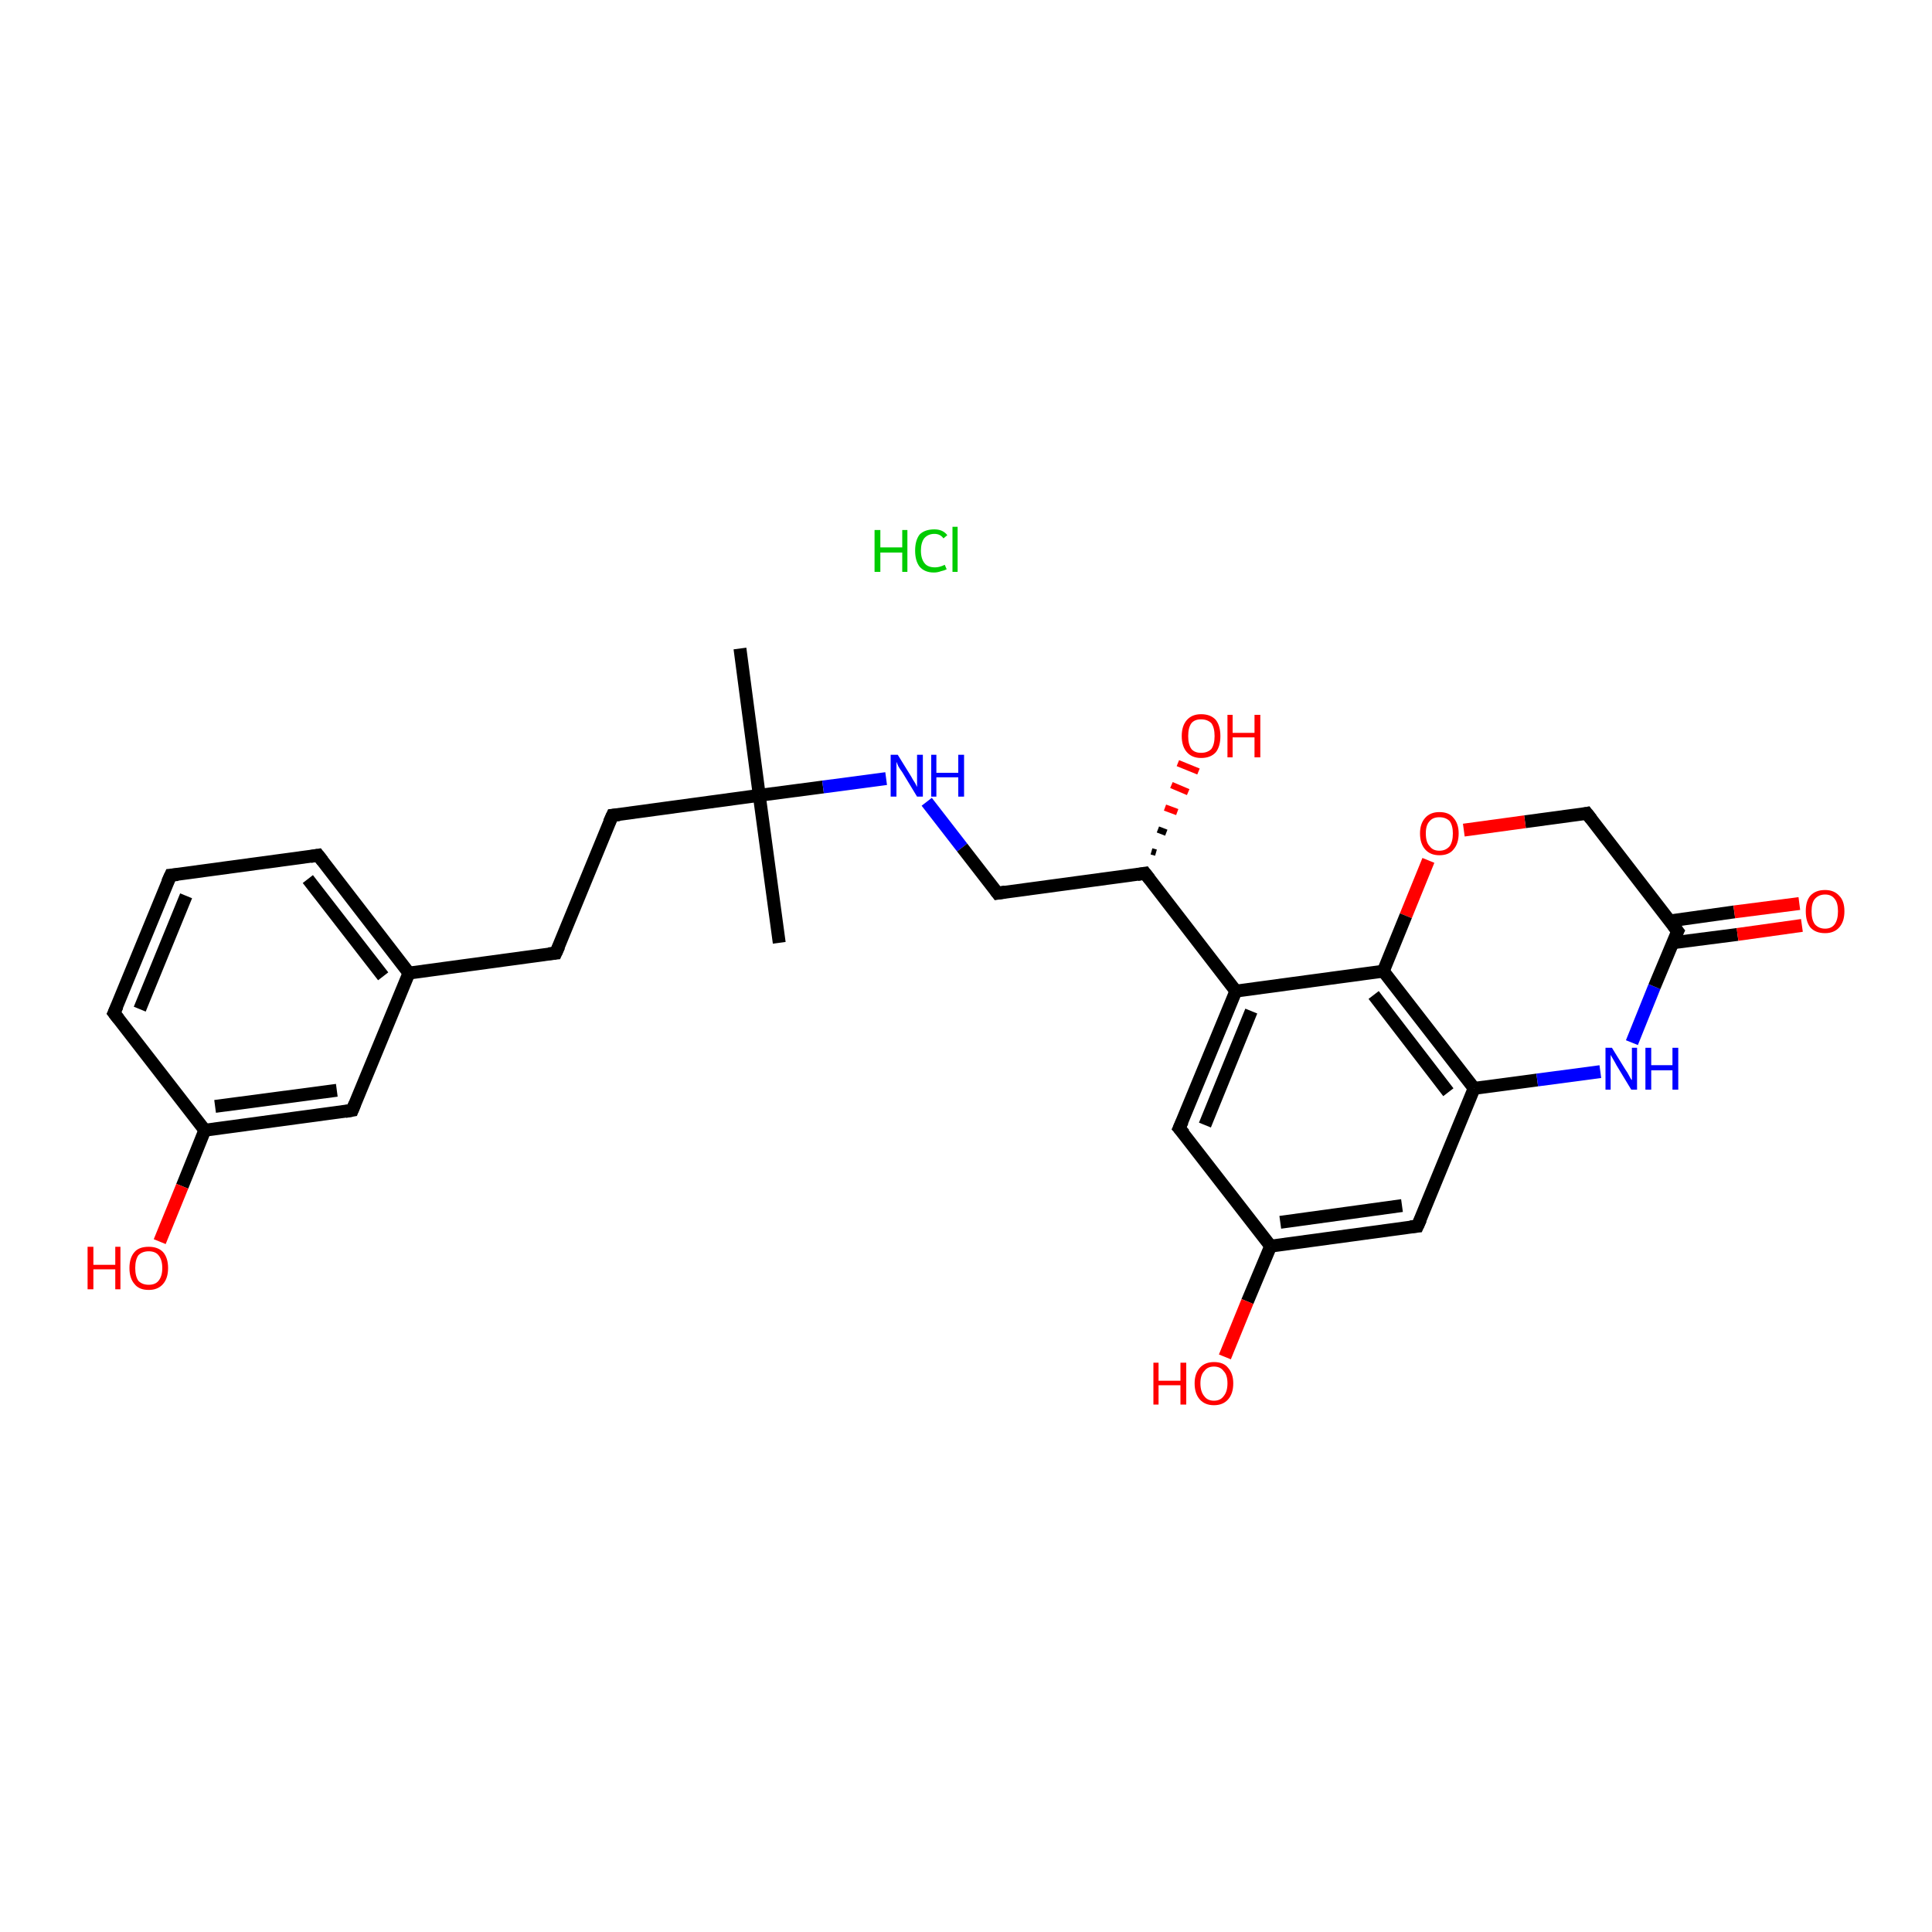 <?xml version='1.0' encoding='iso-8859-1'?>
<svg version='1.1' baseProfile='full'
              xmlns='http://www.w3.org/2000/svg'
                      xmlns:rdkit='http://www.rdkit.org/xml'
                      xmlns:xlink='http://www.w3.org/1999/xlink'
                  xml:space='preserve'
width='300px' height='300px' viewBox='0 0 300 300'>
<!-- END OF HEADER -->
<rect style='opacity:1.0;fill:#FFFFFF;stroke:none' width='300.0' height='300.0' x='0.0' y='0.0'> </rect>
<path class='bond-0 atom-1 atom-2' d='M 114.9,100.7 L 117.9,123.5' style='fill:none;fill-rule:evenodd;stroke:#000000;stroke-width:2.0px;stroke-linecap:butt;stroke-linejoin:miter;stroke-opacity:1' />
<path class='bond-1 atom-2 atom-3' d='M 117.9,123.5 L 121.0,146.4' style='fill:none;fill-rule:evenodd;stroke:#000000;stroke-width:2.0px;stroke-linecap:butt;stroke-linejoin:miter;stroke-opacity:1' />
<path class='bond-2 atom-2 atom-4' d='M 117.9,123.5 L 95.1,126.6' style='fill:none;fill-rule:evenodd;stroke:#000000;stroke-width:2.0px;stroke-linecap:butt;stroke-linejoin:miter;stroke-opacity:1' />
<path class='bond-3 atom-4 atom-5' d='M 95.1,126.6 L 86.3,148.0' style='fill:none;fill-rule:evenodd;stroke:#000000;stroke-width:2.0px;stroke-linecap:butt;stroke-linejoin:miter;stroke-opacity:1' />
<path class='bond-4 atom-5 atom-6' d='M 86.3,148.0 L 63.5,151.1' style='fill:none;fill-rule:evenodd;stroke:#000000;stroke-width:2.0px;stroke-linecap:butt;stroke-linejoin:miter;stroke-opacity:1' />
<path class='bond-5 atom-6 atom-7' d='M 63.5,151.1 L 49.4,132.8' style='fill:none;fill-rule:evenodd;stroke:#000000;stroke-width:2.0px;stroke-linecap:butt;stroke-linejoin:miter;stroke-opacity:1' />
<path class='bond-5 atom-6 atom-7' d='M 59.5,151.6 L 47.8,136.5' style='fill:none;fill-rule:evenodd;stroke:#000000;stroke-width:2.0px;stroke-linecap:butt;stroke-linejoin:miter;stroke-opacity:1' />
<path class='bond-6 atom-7 atom-8' d='M 49.4,132.8 L 26.5,135.9' style='fill:none;fill-rule:evenodd;stroke:#000000;stroke-width:2.0px;stroke-linecap:butt;stroke-linejoin:miter;stroke-opacity:1' />
<path class='bond-7 atom-8 atom-9' d='M 26.5,135.9 L 17.7,157.3' style='fill:none;fill-rule:evenodd;stroke:#000000;stroke-width:2.0px;stroke-linecap:butt;stroke-linejoin:miter;stroke-opacity:1' />
<path class='bond-7 atom-8 atom-9' d='M 28.9,139.1 L 21.7,156.7' style='fill:none;fill-rule:evenodd;stroke:#000000;stroke-width:2.0px;stroke-linecap:butt;stroke-linejoin:miter;stroke-opacity:1' />
<path class='bond-8 atom-9 atom-10' d='M 17.7,157.3 L 31.8,175.5' style='fill:none;fill-rule:evenodd;stroke:#000000;stroke-width:2.0px;stroke-linecap:butt;stroke-linejoin:miter;stroke-opacity:1' />
<path class='bond-9 atom-10 atom-11' d='M 31.8,175.5 L 28.3,184.2' style='fill:none;fill-rule:evenodd;stroke:#000000;stroke-width:2.0px;stroke-linecap:butt;stroke-linejoin:miter;stroke-opacity:1' />
<path class='bond-9 atom-10 atom-11' d='M 28.3,184.2 L 24.8,192.8' style='fill:none;fill-rule:evenodd;stroke:#FF0000;stroke-width:2.0px;stroke-linecap:butt;stroke-linejoin:miter;stroke-opacity:1' />
<path class='bond-10 atom-10 atom-12' d='M 31.8,175.5 L 54.7,172.4' style='fill:none;fill-rule:evenodd;stroke:#000000;stroke-width:2.0px;stroke-linecap:butt;stroke-linejoin:miter;stroke-opacity:1' />
<path class='bond-10 atom-10 atom-12' d='M 33.4,171.8 L 52.3,169.3' style='fill:none;fill-rule:evenodd;stroke:#000000;stroke-width:2.0px;stroke-linecap:butt;stroke-linejoin:miter;stroke-opacity:1' />
<path class='bond-11 atom-2 atom-13' d='M 117.9,123.5 L 127.8,122.2' style='fill:none;fill-rule:evenodd;stroke:#000000;stroke-width:2.0px;stroke-linecap:butt;stroke-linejoin:miter;stroke-opacity:1' />
<path class='bond-11 atom-2 atom-13' d='M 127.8,122.2 L 137.6,120.9' style='fill:none;fill-rule:evenodd;stroke:#0000FF;stroke-width:2.0px;stroke-linecap:butt;stroke-linejoin:miter;stroke-opacity:1' />
<path class='bond-12 atom-13 atom-14' d='M 143.9,124.5 L 149.4,131.6' style='fill:none;fill-rule:evenodd;stroke:#0000FF;stroke-width:2.0px;stroke-linecap:butt;stroke-linejoin:miter;stroke-opacity:1' />
<path class='bond-12 atom-13 atom-14' d='M 149.4,131.6 L 154.9,138.7' style='fill:none;fill-rule:evenodd;stroke:#000000;stroke-width:2.0px;stroke-linecap:butt;stroke-linejoin:miter;stroke-opacity:1' />
<path class='bond-13 atom-14 atom-15' d='M 154.9,138.7 L 177.8,135.6' style='fill:none;fill-rule:evenodd;stroke:#000000;stroke-width:2.0px;stroke-linecap:butt;stroke-linejoin:miter;stroke-opacity:1' />
<path class='bond-14 atom-15 atom-16' d='M 178.8,132.2 L 179.5,132.4' style='fill:none;fill-rule:evenodd;stroke:#000000;stroke-width:1.0px;stroke-linecap:butt;stroke-linejoin:miter;stroke-opacity:1' />
<path class='bond-14 atom-15 atom-16' d='M 179.8,128.8 L 181.1,129.3' style='fill:none;fill-rule:evenodd;stroke:#000000;stroke-width:1.0px;stroke-linecap:butt;stroke-linejoin:miter;stroke-opacity:1' />
<path class='bond-14 atom-15 atom-16' d='M 180.9,125.4 L 182.8,126.1' style='fill:none;fill-rule:evenodd;stroke:#FF0000;stroke-width:1.0px;stroke-linecap:butt;stroke-linejoin:miter;stroke-opacity:1' />
<path class='bond-14 atom-15 atom-16' d='M 181.9,121.9 L 184.5,123.0' style='fill:none;fill-rule:evenodd;stroke:#FF0000;stroke-width:1.0px;stroke-linecap:butt;stroke-linejoin:miter;stroke-opacity:1' />
<path class='bond-14 atom-15 atom-16' d='M 182.9,118.5 L 186.1,119.8' style='fill:none;fill-rule:evenodd;stroke:#FF0000;stroke-width:1.0px;stroke-linecap:butt;stroke-linejoin:miter;stroke-opacity:1' />
<path class='bond-15 atom-15 atom-17' d='M 177.8,135.6 L 191.9,153.9' style='fill:none;fill-rule:evenodd;stroke:#000000;stroke-width:2.0px;stroke-linecap:butt;stroke-linejoin:miter;stroke-opacity:1' />
<path class='bond-16 atom-17 atom-18' d='M 191.9,153.9 L 183.1,175.2' style='fill:none;fill-rule:evenodd;stroke:#000000;stroke-width:2.0px;stroke-linecap:butt;stroke-linejoin:miter;stroke-opacity:1' />
<path class='bond-16 atom-17 atom-18' d='M 194.3,157.0 L 187.1,174.7' style='fill:none;fill-rule:evenodd;stroke:#000000;stroke-width:2.0px;stroke-linecap:butt;stroke-linejoin:miter;stroke-opacity:1' />
<path class='bond-17 atom-18 atom-19' d='M 183.1,175.2 L 197.3,193.5' style='fill:none;fill-rule:evenodd;stroke:#000000;stroke-width:2.0px;stroke-linecap:butt;stroke-linejoin:miter;stroke-opacity:1' />
<path class='bond-18 atom-19 atom-20' d='M 197.3,193.5 L 193.7,202.1' style='fill:none;fill-rule:evenodd;stroke:#000000;stroke-width:2.0px;stroke-linecap:butt;stroke-linejoin:miter;stroke-opacity:1' />
<path class='bond-18 atom-19 atom-20' d='M 193.7,202.1 L 190.2,210.7' style='fill:none;fill-rule:evenodd;stroke:#FF0000;stroke-width:2.0px;stroke-linecap:butt;stroke-linejoin:miter;stroke-opacity:1' />
<path class='bond-19 atom-19 atom-21' d='M 197.3,193.5 L 220.1,190.4' style='fill:none;fill-rule:evenodd;stroke:#000000;stroke-width:2.0px;stroke-linecap:butt;stroke-linejoin:miter;stroke-opacity:1' />
<path class='bond-19 atom-19 atom-21' d='M 198.8,189.8 L 217.7,187.2' style='fill:none;fill-rule:evenodd;stroke:#000000;stroke-width:2.0px;stroke-linecap:butt;stroke-linejoin:miter;stroke-opacity:1' />
<path class='bond-20 atom-21 atom-22' d='M 220.1,190.4 L 228.9,169.0' style='fill:none;fill-rule:evenodd;stroke:#000000;stroke-width:2.0px;stroke-linecap:butt;stroke-linejoin:miter;stroke-opacity:1' />
<path class='bond-21 atom-22 atom-23' d='M 228.9,169.0 L 238.7,167.7' style='fill:none;fill-rule:evenodd;stroke:#000000;stroke-width:2.0px;stroke-linecap:butt;stroke-linejoin:miter;stroke-opacity:1' />
<path class='bond-21 atom-22 atom-23' d='M 238.7,167.7 L 248.5,166.4' style='fill:none;fill-rule:evenodd;stroke:#0000FF;stroke-width:2.0px;stroke-linecap:butt;stroke-linejoin:miter;stroke-opacity:1' />
<path class='bond-22 atom-23 atom-24' d='M 253.4,161.9 L 256.9,153.2' style='fill:none;fill-rule:evenodd;stroke:#0000FF;stroke-width:2.0px;stroke-linecap:butt;stroke-linejoin:miter;stroke-opacity:1' />
<path class='bond-22 atom-23 atom-24' d='M 256.9,153.2 L 260.5,144.6' style='fill:none;fill-rule:evenodd;stroke:#000000;stroke-width:2.0px;stroke-linecap:butt;stroke-linejoin:miter;stroke-opacity:1' />
<path class='bond-23 atom-24 atom-25' d='M 259.7,146.4 L 269.8,145.1' style='fill:none;fill-rule:evenodd;stroke:#000000;stroke-width:2.0px;stroke-linecap:butt;stroke-linejoin:miter;stroke-opacity:1' />
<path class='bond-23 atom-24 atom-25' d='M 269.8,145.1 L 279.8,143.7' style='fill:none;fill-rule:evenodd;stroke:#FF0000;stroke-width:2.0px;stroke-linecap:butt;stroke-linejoin:miter;stroke-opacity:1' />
<path class='bond-23 atom-24 atom-25' d='M 259.3,143.0 L 269.3,141.6' style='fill:none;fill-rule:evenodd;stroke:#000000;stroke-width:2.0px;stroke-linecap:butt;stroke-linejoin:miter;stroke-opacity:1' />
<path class='bond-23 atom-24 atom-25' d='M 269.3,141.6 L 279.4,140.3' style='fill:none;fill-rule:evenodd;stroke:#FF0000;stroke-width:2.0px;stroke-linecap:butt;stroke-linejoin:miter;stroke-opacity:1' />
<path class='bond-24 atom-24 atom-26' d='M 260.5,144.6 L 246.4,126.3' style='fill:none;fill-rule:evenodd;stroke:#000000;stroke-width:2.0px;stroke-linecap:butt;stroke-linejoin:miter;stroke-opacity:1' />
<path class='bond-25 atom-26 atom-27' d='M 246.4,126.3 L 236.8,127.6' style='fill:none;fill-rule:evenodd;stroke:#000000;stroke-width:2.0px;stroke-linecap:butt;stroke-linejoin:miter;stroke-opacity:1' />
<path class='bond-25 atom-26 atom-27' d='M 236.8,127.6 L 227.3,128.9' style='fill:none;fill-rule:evenodd;stroke:#FF0000;stroke-width:2.0px;stroke-linecap:butt;stroke-linejoin:miter;stroke-opacity:1' />
<path class='bond-26 atom-27 atom-28' d='M 221.8,133.6 L 218.3,142.2' style='fill:none;fill-rule:evenodd;stroke:#FF0000;stroke-width:2.0px;stroke-linecap:butt;stroke-linejoin:miter;stroke-opacity:1' />
<path class='bond-26 atom-27 atom-28' d='M 218.3,142.2 L 214.8,150.8' style='fill:none;fill-rule:evenodd;stroke:#000000;stroke-width:2.0px;stroke-linecap:butt;stroke-linejoin:miter;stroke-opacity:1' />
<path class='bond-27 atom-12 atom-6' d='M 54.7,172.4 L 63.5,151.1' style='fill:none;fill-rule:evenodd;stroke:#000000;stroke-width:2.0px;stroke-linecap:butt;stroke-linejoin:miter;stroke-opacity:1' />
<path class='bond-28 atom-28 atom-17' d='M 214.8,150.8 L 191.9,153.9' style='fill:none;fill-rule:evenodd;stroke:#000000;stroke-width:2.0px;stroke-linecap:butt;stroke-linejoin:miter;stroke-opacity:1' />
<path class='bond-29 atom-28 atom-22' d='M 214.8,150.8 L 228.9,169.0' style='fill:none;fill-rule:evenodd;stroke:#000000;stroke-width:2.0px;stroke-linecap:butt;stroke-linejoin:miter;stroke-opacity:1' />
<path class='bond-29 atom-28 atom-22' d='M 213.3,154.5 L 224.9,169.6' style='fill:none;fill-rule:evenodd;stroke:#000000;stroke-width:2.0px;stroke-linecap:butt;stroke-linejoin:miter;stroke-opacity:1' />
<path d='M 96.2,126.5 L 95.1,126.6 L 94.6,127.7' style='fill:none;stroke:#000000;stroke-width:2.0px;stroke-linecap:butt;stroke-linejoin:miter;stroke-opacity:1;' />
<path d='M 86.8,146.9 L 86.3,148.0 L 85.2,148.1' style='fill:none;stroke:#000000;stroke-width:2.0px;stroke-linecap:butt;stroke-linejoin:miter;stroke-opacity:1;' />
<path d='M 50.1,133.7 L 49.4,132.8 L 48.2,133.0' style='fill:none;stroke:#000000;stroke-width:2.0px;stroke-linecap:butt;stroke-linejoin:miter;stroke-opacity:1;' />
<path d='M 27.6,135.8 L 26.5,135.9 L 26.0,137.0' style='fill:none;stroke:#000000;stroke-width:2.0px;stroke-linecap:butt;stroke-linejoin:miter;stroke-opacity:1;' />
<path d='M 18.2,156.2 L 17.7,157.3 L 18.4,158.2' style='fill:none;stroke:#000000;stroke-width:2.0px;stroke-linecap:butt;stroke-linejoin:miter;stroke-opacity:1;' />
<path d='M 53.6,172.6 L 54.7,172.4 L 55.1,171.4' style='fill:none;stroke:#000000;stroke-width:2.0px;stroke-linecap:butt;stroke-linejoin:miter;stroke-opacity:1;' />
<path d='M 154.6,138.3 L 154.9,138.7 L 156.1,138.5' style='fill:none;stroke:#000000;stroke-width:2.0px;stroke-linecap:butt;stroke-linejoin:miter;stroke-opacity:1;' />
<path d='M 176.6,135.8 L 177.8,135.6 L 178.5,136.5' style='fill:none;stroke:#000000;stroke-width:2.0px;stroke-linecap:butt;stroke-linejoin:miter;stroke-opacity:1;' />
<path d='M 183.6,174.1 L 183.1,175.2 L 183.9,176.1' style='fill:none;stroke:#000000;stroke-width:2.0px;stroke-linecap:butt;stroke-linejoin:miter;stroke-opacity:1;' />
<path d='M 219.0,190.5 L 220.1,190.4 L 220.6,189.3' style='fill:none;stroke:#000000;stroke-width:2.0px;stroke-linecap:butt;stroke-linejoin:miter;stroke-opacity:1;' />
<path d='M 260.3,145.0 L 260.5,144.6 L 259.8,143.7' style='fill:none;stroke:#000000;stroke-width:2.0px;stroke-linecap:butt;stroke-linejoin:miter;stroke-opacity:1;' />
<path d='M 247.1,127.2 L 246.4,126.3 L 245.9,126.4' style='fill:none;stroke:#000000;stroke-width:2.0px;stroke-linecap:butt;stroke-linejoin:miter;stroke-opacity:1;' />
<path class='atom-0' d='M 135.8 82.3
L 136.7 82.3
L 136.7 85.0
L 140.1 85.0
L 140.1 82.3
L 140.9 82.3
L 140.9 88.8
L 140.1 88.8
L 140.1 85.8
L 136.7 85.8
L 136.7 88.8
L 135.8 88.8
L 135.8 82.3
' fill='#00CC00'/>
<path class='atom-0' d='M 142.1 85.5
Q 142.1 83.9, 142.8 83.0
Q 143.6 82.2, 145.1 82.2
Q 146.4 82.2, 147.1 83.1
L 146.5 83.6
Q 146.0 82.9, 145.1 82.9
Q 144.1 82.9, 143.5 83.6
Q 143.0 84.3, 143.0 85.5
Q 143.0 86.8, 143.6 87.5
Q 144.1 88.1, 145.2 88.1
Q 145.9 88.1, 146.7 87.7
L 147.0 88.4
Q 146.6 88.6, 146.1 88.7
Q 145.6 88.9, 145.0 88.9
Q 143.6 88.9, 142.8 88.0
Q 142.1 87.1, 142.1 85.5
' fill='#00CC00'/>
<path class='atom-0' d='M 147.9 81.8
L 148.7 81.8
L 148.7 88.8
L 147.9 88.8
L 147.9 81.8
' fill='#00CC00'/>
<path class='atom-11' d='M 13.6 193.6
L 14.5 193.6
L 14.5 196.4
L 17.9 196.4
L 17.9 193.6
L 18.7 193.6
L 18.7 200.2
L 17.9 200.2
L 17.9 197.1
L 14.5 197.1
L 14.5 200.2
L 13.6 200.2
L 13.6 193.6
' fill='#FF0000'/>
<path class='atom-11' d='M 20.1 196.9
Q 20.1 195.3, 20.9 194.4
Q 21.6 193.6, 23.1 193.6
Q 24.5 193.6, 25.3 194.4
Q 26.1 195.3, 26.1 196.9
Q 26.1 198.5, 25.3 199.4
Q 24.5 200.3, 23.1 200.3
Q 21.6 200.3, 20.9 199.4
Q 20.1 198.5, 20.1 196.9
M 23.1 199.5
Q 24.1 199.5, 24.6 198.9
Q 25.2 198.2, 25.2 196.9
Q 25.2 195.6, 24.6 194.9
Q 24.1 194.3, 23.1 194.3
Q 22.1 194.3, 21.5 194.9
Q 21.0 195.6, 21.0 196.9
Q 21.0 198.2, 21.5 198.9
Q 22.1 199.5, 23.1 199.5
' fill='#FF0000'/>
<path class='atom-13' d='M 139.4 117.2
L 141.5 120.6
Q 141.7 121.0, 142.1 121.6
Q 142.4 122.2, 142.4 122.2
L 142.4 117.2
L 143.3 117.2
L 143.3 123.7
L 142.4 123.7
L 140.1 119.9
Q 139.8 119.5, 139.5 119.0
Q 139.3 118.5, 139.2 118.3
L 139.2 123.7
L 138.3 123.7
L 138.3 117.2
L 139.4 117.2
' fill='#0000FF'/>
<path class='atom-13' d='M 144.6 117.2
L 145.4 117.2
L 145.4 120.0
L 148.8 120.0
L 148.8 117.2
L 149.7 117.2
L 149.7 123.7
L 148.8 123.7
L 148.8 120.7
L 145.4 120.7
L 145.4 123.7
L 144.6 123.7
L 144.6 117.2
' fill='#0000FF'/>
<path class='atom-16' d='M 183.5 114.3
Q 183.5 112.7, 184.3 111.8
Q 185.1 110.9, 186.5 110.9
Q 188.0 110.9, 188.8 111.8
Q 189.5 112.7, 189.5 114.3
Q 189.5 115.9, 188.8 116.8
Q 188.0 117.7, 186.5 117.7
Q 185.1 117.7, 184.3 116.8
Q 183.5 115.9, 183.5 114.3
M 186.5 116.9
Q 187.5 116.9, 188.1 116.3
Q 188.6 115.6, 188.6 114.3
Q 188.6 113.0, 188.1 112.3
Q 187.5 111.7, 186.5 111.7
Q 185.5 111.7, 185.0 112.3
Q 184.5 113.0, 184.5 114.3
Q 184.5 115.6, 185.0 116.3
Q 185.5 116.9, 186.5 116.9
' fill='#FF0000'/>
<path class='atom-16' d='M 190.6 111.0
L 191.4 111.0
L 191.4 113.8
L 194.8 113.8
L 194.8 111.0
L 195.7 111.0
L 195.7 117.6
L 194.8 117.6
L 194.8 114.5
L 191.4 114.5
L 191.4 117.6
L 190.6 117.6
L 190.6 111.0
' fill='#FF0000'/>
<path class='atom-20' d='M 179.1 211.6
L 179.9 211.6
L 179.9 214.4
L 183.3 214.4
L 183.3 211.6
L 184.2 211.6
L 184.2 218.1
L 183.3 218.1
L 183.3 215.1
L 179.9 215.1
L 179.9 218.1
L 179.1 218.1
L 179.1 211.6
' fill='#FF0000'/>
<path class='atom-20' d='M 185.5 214.8
Q 185.5 213.3, 186.3 212.4
Q 187.1 211.5, 188.5 211.5
Q 190.0 211.5, 190.7 212.4
Q 191.5 213.3, 191.5 214.8
Q 191.5 216.4, 190.7 217.3
Q 189.9 218.2, 188.5 218.2
Q 187.1 218.2, 186.3 217.3
Q 185.5 216.4, 185.5 214.8
M 188.5 217.5
Q 189.5 217.5, 190.0 216.8
Q 190.6 216.1, 190.6 214.8
Q 190.6 213.5, 190.0 212.9
Q 189.5 212.2, 188.5 212.2
Q 187.5 212.2, 187.0 212.9
Q 186.4 213.5, 186.4 214.8
Q 186.4 216.1, 187.0 216.8
Q 187.5 217.5, 188.5 217.5
' fill='#FF0000'/>
<path class='atom-23' d='M 250.3 162.7
L 252.4 166.1
Q 252.7 166.5, 253.0 167.1
Q 253.3 167.7, 253.4 167.7
L 253.4 162.7
L 254.2 162.7
L 254.2 169.2
L 253.3 169.2
L 251.0 165.4
Q 250.8 165.0, 250.5 164.5
Q 250.2 164.0, 250.1 163.8
L 250.1 169.2
L 249.3 169.2
L 249.3 162.7
L 250.3 162.7
' fill='#0000FF'/>
<path class='atom-23' d='M 255.5 162.7
L 256.4 162.7
L 256.4 165.4
L 259.7 165.4
L 259.7 162.7
L 260.6 162.7
L 260.6 169.2
L 259.7 169.2
L 259.7 166.2
L 256.4 166.2
L 256.4 169.2
L 255.5 169.2
L 255.5 162.7
' fill='#0000FF'/>
<path class='atom-25' d='M 280.4 141.5
Q 280.4 139.9, 281.1 139.1
Q 281.9 138.2, 283.4 138.2
Q 284.8 138.2, 285.6 139.1
Q 286.4 139.9, 286.4 141.5
Q 286.4 143.1, 285.6 144.0
Q 284.8 144.9, 283.4 144.9
Q 281.9 144.9, 281.1 144.0
Q 280.4 143.1, 280.4 141.5
M 283.4 144.2
Q 284.4 144.2, 284.9 143.5
Q 285.4 142.8, 285.4 141.5
Q 285.4 140.2, 284.9 139.6
Q 284.4 138.9, 283.4 138.9
Q 282.4 138.9, 281.8 139.6
Q 281.3 140.2, 281.3 141.5
Q 281.3 142.8, 281.8 143.5
Q 282.4 144.2, 283.4 144.2
' fill='#FF0000'/>
<path class='atom-27' d='M 220.5 129.4
Q 220.5 127.9, 221.3 127.0
Q 222.1 126.1, 223.5 126.1
Q 225.0 126.1, 225.7 127.0
Q 226.5 127.9, 226.5 129.4
Q 226.5 131.0, 225.7 131.9
Q 225.0 132.8, 223.5 132.8
Q 222.1 132.8, 221.3 131.9
Q 220.5 131.0, 220.5 129.4
M 223.5 132.1
Q 224.5 132.1, 225.1 131.4
Q 225.6 130.7, 225.6 129.4
Q 225.6 128.2, 225.1 127.5
Q 224.5 126.9, 223.5 126.9
Q 222.5 126.9, 222.0 127.5
Q 221.4 128.1, 221.4 129.4
Q 221.4 130.8, 222.0 131.4
Q 222.5 132.1, 223.5 132.1
' fill='#FF0000'/>
</svg>
